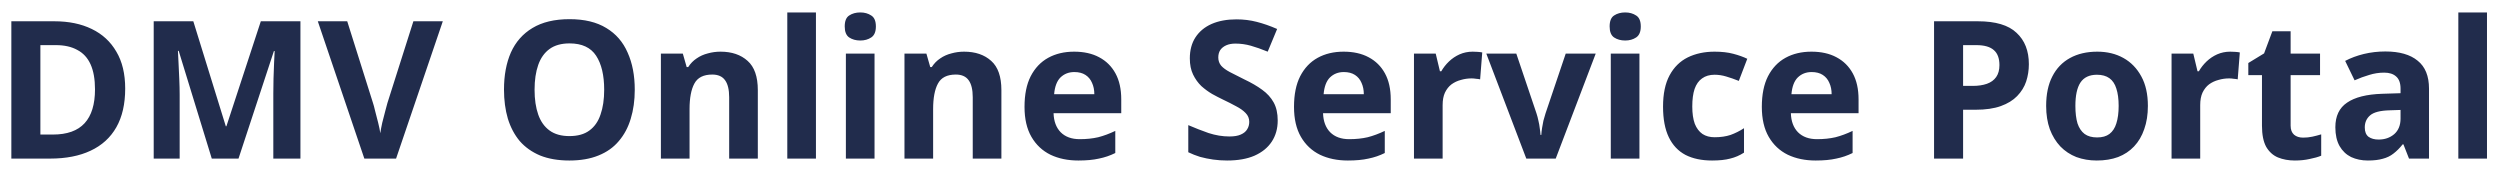 <svg width="156" height="11" viewBox="0 0 156 11" fill="none" xmlns="http://www.w3.org/2000/svg">
<path d="M7.812 5.528C7.812 6.488 7.628 7.292 7.26 7.94C6.892 8.588 6.356 9.076 5.652 9.404C4.956 9.732 4.116 9.896 3.132 9.896H0.708V1.328H3.396C4.292 1.328 5.068 1.488 5.724 1.808C6.388 2.128 6.9 2.6 7.26 3.224C7.628 3.84 7.812 4.608 7.812 5.528ZM5.928 5.576C5.928 4.944 5.836 4.424 5.652 4.016C5.468 3.608 5.192 3.308 4.824 3.116C4.464 2.916 4.02 2.816 3.492 2.816H2.52V8.396H3.3C4.188 8.396 4.848 8.16 5.28 7.688C5.712 7.216 5.928 6.512 5.928 5.576ZM13.215 9.896L11.151 3.176H11.103C11.111 3.336 11.123 3.576 11.139 3.896C11.155 4.216 11.171 4.56 11.187 4.928C11.203 5.288 11.211 5.616 11.211 5.912V9.896H9.591V1.328H12.063L14.091 7.88H14.127L16.275 1.328H18.747V9.896H17.055V5.84C17.055 5.568 17.059 5.256 17.067 4.904C17.083 4.552 17.095 4.22 17.103 3.908C17.119 3.588 17.131 3.348 17.139 3.188H17.091L14.883 9.896H13.215ZM27.631 1.328L24.715 9.896H22.735L19.831 1.328H21.667L23.275 6.428C23.307 6.516 23.351 6.68 23.407 6.92C23.471 7.152 23.535 7.4 23.599 7.664C23.663 7.92 23.707 8.136 23.731 8.312C23.755 8.136 23.795 7.92 23.851 7.664C23.915 7.4 23.979 7.152 24.043 6.92C24.107 6.68 24.151 6.516 24.175 6.428L25.795 1.328H27.631ZM39.609 5.6C39.609 6.264 39.525 6.868 39.357 7.412C39.197 7.948 38.949 8.412 38.613 8.804C38.285 9.196 37.861 9.496 37.341 9.704C36.829 9.912 36.225 10.016 35.529 10.016C34.833 10.016 34.225 9.912 33.705 9.704C33.193 9.488 32.769 9.188 32.433 8.804C32.105 8.412 31.857 7.944 31.689 7.4C31.529 6.856 31.449 6.252 31.449 5.588C31.449 4.7 31.593 3.928 31.881 3.272C32.177 2.616 32.625 2.108 33.225 1.748C33.833 1.38 34.605 1.196 35.541 1.196C36.469 1.196 37.233 1.38 37.833 1.748C38.433 2.108 38.877 2.62 39.165 3.284C39.461 3.94 39.609 4.712 39.609 5.6ZM33.357 5.6C33.357 6.2 33.433 6.716 33.585 7.148C33.737 7.58 33.973 7.912 34.293 8.144C34.613 8.376 35.025 8.492 35.529 8.492C36.049 8.492 36.465 8.376 36.777 8.144C37.097 7.912 37.329 7.58 37.473 7.148C37.625 6.716 37.701 6.2 37.701 5.6C37.701 4.696 37.533 3.988 37.197 3.476C36.861 2.964 36.309 2.708 35.541 2.708C35.029 2.708 34.613 2.824 34.293 3.056C33.973 3.288 33.737 3.62 33.585 4.052C33.433 4.484 33.357 5 33.357 5.6ZM44.96 3.224C45.664 3.224 46.228 3.416 46.652 3.8C47.076 4.176 47.288 4.784 47.288 5.624V9.896H45.5V6.068C45.5 5.596 45.416 5.244 45.248 5.012C45.08 4.772 44.812 4.652 44.444 4.652C43.9 4.652 43.528 4.84 43.328 5.216C43.128 5.584 43.028 6.116 43.028 6.812V9.896H41.24V3.344H42.608L42.848 4.184H42.944C43.088 3.96 43.264 3.78 43.472 3.644C43.68 3.5 43.912 3.396 44.168 3.332C44.424 3.26 44.688 3.224 44.96 3.224ZM50.915 9.896H49.127V0.776H50.915V9.896ZM54.571 3.344V9.896H52.783V3.344H54.571ZM53.683 0.776C53.947 0.776 54.175 0.84 54.367 0.968C54.559 1.088 54.655 1.316 54.655 1.652C54.655 1.98 54.559 2.208 54.367 2.336C54.175 2.464 53.947 2.528 53.683 2.528C53.411 2.528 53.179 2.464 52.987 2.336C52.803 2.208 52.711 1.98 52.711 1.652C52.711 1.316 52.803 1.088 52.987 0.968C53.179 0.84 53.411 0.776 53.683 0.776ZM60.159 3.224C60.863 3.224 61.427 3.416 61.851 3.8C62.275 4.176 62.487 4.784 62.487 5.624V9.896H60.699V6.068C60.699 5.596 60.615 5.244 60.447 5.012C60.279 4.772 60.011 4.652 59.643 4.652C59.099 4.652 58.727 4.84 58.527 5.216C58.327 5.584 58.227 6.116 58.227 6.812V9.896H56.439V3.344H57.807L58.047 4.184H58.143C58.287 3.96 58.463 3.78 58.671 3.644C58.879 3.5 59.111 3.396 59.367 3.332C59.623 3.26 59.887 3.224 60.159 3.224ZM67.026 3.224C67.634 3.224 68.154 3.34 68.586 3.572C69.026 3.804 69.366 4.14 69.606 4.58C69.846 5.02 69.966 5.56 69.966 6.2V7.064H65.742C65.758 7.568 65.906 7.964 66.186 8.252C66.474 8.54 66.87 8.684 67.374 8.684C67.798 8.684 68.182 8.644 68.526 8.564C68.87 8.476 69.226 8.344 69.594 8.168V9.548C69.274 9.708 68.934 9.824 68.574 9.896C68.222 9.976 67.794 10.016 67.29 10.016C66.634 10.016 66.054 9.896 65.55 9.656C65.046 9.408 64.65 9.036 64.362 8.54C64.074 8.044 63.93 7.42 63.93 6.668C63.93 5.9 64.058 5.264 64.314 4.76C64.578 4.248 64.942 3.864 65.406 3.608C65.87 3.352 66.41 3.224 67.026 3.224ZM67.038 4.496C66.694 4.496 66.406 4.608 66.174 4.832C65.95 5.056 65.818 5.404 65.778 5.876H68.286C68.286 5.612 68.238 5.376 68.142 5.168C68.054 4.96 67.918 4.796 67.734 4.676C67.55 4.556 67.318 4.496 67.038 4.496ZM79.729 7.52C79.729 8.024 79.605 8.464 79.357 8.84C79.109 9.216 78.749 9.508 78.277 9.716C77.813 9.916 77.245 10.016 76.573 10.016C76.277 10.016 75.985 9.996 75.697 9.956C75.417 9.916 75.145 9.86 74.881 9.788C74.625 9.708 74.381 9.612 74.149 9.5V7.808C74.557 7.984 74.977 8.148 75.409 8.3C75.849 8.444 76.285 8.516 76.717 8.516C77.013 8.516 77.249 8.476 77.425 8.396C77.609 8.316 77.741 8.208 77.821 8.072C77.909 7.936 77.953 7.78 77.953 7.604C77.953 7.388 77.877 7.204 77.725 7.052C77.581 6.9 77.385 6.76 77.137 6.632C76.889 6.496 76.605 6.352 76.285 6.2C76.085 6.104 75.869 5.992 75.637 5.864C75.405 5.728 75.181 5.564 74.965 5.372C74.757 5.172 74.585 4.932 74.449 4.652C74.313 4.372 74.245 4.036 74.245 3.644C74.245 3.132 74.361 2.696 74.593 2.336C74.833 1.968 75.169 1.688 75.601 1.496C76.041 1.304 76.557 1.208 77.149 1.208C77.597 1.208 78.021 1.26 78.421 1.364C78.829 1.468 79.253 1.616 79.693 1.808L79.105 3.224C78.713 3.064 78.361 2.94 78.049 2.852C77.737 2.764 77.417 2.72 77.089 2.72C76.865 2.72 76.673 2.756 76.513 2.828C76.353 2.9 76.229 3 76.141 3.128C76.061 3.256 76.021 3.408 76.021 3.584C76.021 3.784 76.081 3.956 76.201 4.1C76.321 4.236 76.501 4.368 76.741 4.496C76.981 4.624 77.281 4.776 77.641 4.952C78.081 5.16 78.453 5.376 78.757 5.6C79.069 5.824 79.309 6.088 79.477 6.392C79.645 6.696 79.729 7.072 79.729 7.52ZM83.842 3.224C84.45 3.224 84.97 3.34 85.402 3.572C85.842 3.804 86.182 4.14 86.422 4.58C86.662 5.02 86.782 5.56 86.782 6.2V7.064H82.558C82.574 7.568 82.722 7.964 83.002 8.252C83.29 8.54 83.686 8.684 84.19 8.684C84.614 8.684 84.998 8.644 85.342 8.564C85.686 8.476 86.042 8.344 86.41 8.168V9.548C86.09 9.708 85.75 9.824 85.39 9.896C85.038 9.976 84.61 10.016 84.106 10.016C83.45 10.016 82.87 9.896 82.366 9.656C81.862 9.408 81.466 9.036 81.178 8.54C80.89 8.044 80.746 7.42 80.746 6.668C80.746 5.9 80.874 5.264 81.13 4.76C81.394 4.248 81.758 3.864 82.222 3.608C82.686 3.352 83.226 3.224 83.842 3.224ZM83.854 4.496C83.51 4.496 83.222 4.608 82.99 4.832C82.766 5.056 82.634 5.404 82.594 5.876H85.102C85.102 5.612 85.054 5.376 84.958 5.168C84.87 4.96 84.734 4.796 84.55 4.676C84.366 4.556 84.134 4.496 83.854 4.496ZM91.892 3.224C91.98 3.224 92.084 3.228 92.204 3.236C92.324 3.244 92.42 3.256 92.492 3.272L92.36 4.952C92.304 4.936 92.22 4.924 92.108 4.916C92.004 4.9 91.912 4.892 91.832 4.892C91.6 4.892 91.376 4.924 91.16 4.988C90.944 5.044 90.748 5.136 90.572 5.264C90.404 5.392 90.268 5.564 90.164 5.78C90.068 5.988 90.02 6.248 90.02 6.56V9.896H88.232V3.344H89.588L89.852 4.448H89.936C90.064 4.224 90.224 4.02 90.416 3.836C90.608 3.652 90.828 3.504 91.076 3.392C91.332 3.28 91.604 3.224 91.892 3.224ZM95.241 9.896L92.745 3.344H94.617L95.877 7.076C95.925 7.22 95.965 7.372 95.997 7.532C96.037 7.692 96.065 7.848 96.081 8C96.105 8.152 96.121 8.292 96.129 8.42H96.177C96.185 8.284 96.201 8.14 96.225 7.988C96.249 7.836 96.277 7.684 96.309 7.532C96.349 7.372 96.393 7.22 96.441 7.076L97.701 3.344H99.573L97.077 9.896H95.241ZM102.301 3.344V9.896H100.513V3.344H102.301ZM101.413 0.776C101.677 0.776 101.905 0.84 102.097 0.968C102.289 1.088 102.385 1.316 102.385 1.652C102.385 1.98 102.289 2.208 102.097 2.336C101.905 2.464 101.677 2.528 101.413 2.528C101.141 2.528 100.909 2.464 100.717 2.336C100.533 2.208 100.441 1.98 100.441 1.652C100.441 1.316 100.533 1.088 100.717 0.968C100.909 0.84 101.141 0.776 101.413 0.776ZM106.834 10.016C106.186 10.016 105.634 9.9 105.178 9.668C104.722 9.428 104.374 9.06 104.134 8.564C103.894 8.068 103.774 7.432 103.774 6.656C103.774 5.856 103.91 5.204 104.182 4.7C104.454 4.196 104.83 3.824 105.31 3.584C105.798 3.344 106.358 3.224 106.99 3.224C107.438 3.224 107.826 3.268 108.154 3.356C108.49 3.444 108.782 3.548 109.03 3.668L108.502 5.048C108.222 4.936 107.958 4.844 107.71 4.772C107.47 4.7 107.23 4.664 106.99 4.664C106.678 4.664 106.418 4.74 106.21 4.892C106.002 5.036 105.846 5.256 105.742 5.552C105.646 5.84 105.598 6.204 105.598 6.644C105.598 7.076 105.65 7.436 105.754 7.724C105.866 8.004 106.026 8.216 106.234 8.36C106.442 8.496 106.694 8.564 106.99 8.564C107.366 8.564 107.698 8.516 107.986 8.42C108.274 8.316 108.554 8.176 108.826 8V9.524C108.554 9.7 108.266 9.824 107.962 9.896C107.666 9.976 107.29 10.016 106.834 10.016ZM113.034 3.224C113.642 3.224 114.162 3.34 114.594 3.572C115.034 3.804 115.374 4.14 115.614 4.58C115.854 5.02 115.974 5.56 115.974 6.2V7.064H111.75C111.766 7.568 111.914 7.964 112.194 8.252C112.482 8.54 112.878 8.684 113.382 8.684C113.806 8.684 114.19 8.644 114.534 8.564C114.878 8.476 115.234 8.344 115.602 8.168V9.548C115.282 9.708 114.942 9.824 114.582 9.896C114.23 9.976 113.802 10.016 113.298 10.016C112.642 10.016 112.062 9.896 111.558 9.656C111.054 9.408 110.658 9.036 110.37 8.54C110.082 8.044 109.938 7.42 109.938 6.668C109.938 5.9 110.066 5.264 110.322 4.76C110.586 4.248 110.95 3.864 111.414 3.608C111.878 3.352 112.418 3.224 113.034 3.224ZM113.046 4.496C112.702 4.496 112.414 4.608 112.182 4.832C111.958 5.056 111.826 5.404 111.786 5.876H114.294C114.294 5.612 114.246 5.376 114.15 5.168C114.062 4.96 113.926 4.796 113.742 4.676C113.558 4.556 113.326 4.496 113.046 4.496ZM123.421 1.328C124.525 1.328 125.329 1.568 125.833 2.048C126.345 2.52 126.601 3.172 126.601 4.004C126.601 4.38 126.545 4.74 126.433 5.084C126.321 5.42 126.133 5.724 125.869 5.996C125.613 6.26 125.273 6.468 124.849 6.62C124.425 6.772 123.901 6.848 123.277 6.848H122.497V9.896H120.685V1.328H123.421ZM123.325 2.816H122.497V5.36H123.097C123.441 5.36 123.737 5.316 123.985 5.228C124.233 5.14 124.425 5 124.561 4.808C124.697 4.616 124.765 4.368 124.765 4.064C124.765 3.64 124.649 3.328 124.417 3.128C124.185 2.92 123.821 2.816 123.325 2.816ZM134.028 6.608C134.028 7.152 133.952 7.636 133.8 8.06C133.656 8.484 133.444 8.844 133.164 9.14C132.892 9.428 132.56 9.648 132.168 9.8C131.776 9.944 131.332 10.016 130.836 10.016C130.38 10.016 129.956 9.944 129.564 9.8C129.18 9.648 128.848 9.428 128.568 9.14C128.288 8.844 128.068 8.484 127.908 8.06C127.756 7.636 127.68 7.152 127.68 6.608C127.68 5.88 127.808 5.268 128.064 4.772C128.32 4.268 128.688 3.884 129.168 3.62C129.648 3.356 130.216 3.224 130.872 3.224C131.488 3.224 132.032 3.356 132.504 3.62C132.976 3.884 133.348 4.268 133.62 4.772C133.892 5.268 134.028 5.88 134.028 6.608ZM129.504 6.608C129.504 7.04 129.548 7.404 129.636 7.7C129.732 7.988 129.88 8.208 130.08 8.36C130.28 8.504 130.54 8.576 130.86 8.576C131.18 8.576 131.436 8.504 131.628 8.36C131.828 8.208 131.972 7.988 132.06 7.7C132.156 7.404 132.204 7.04 132.204 6.608C132.204 6.176 132.156 5.816 132.06 5.528C131.972 5.24 131.828 5.024 131.628 4.88C131.428 4.736 131.168 4.664 130.848 4.664C130.376 4.664 130.032 4.828 129.816 5.156C129.608 5.476 129.504 5.96 129.504 6.608ZM139.165 3.224C139.253 3.224 139.357 3.228 139.477 3.236C139.597 3.244 139.693 3.256 139.765 3.272L139.633 4.952C139.577 4.936 139.493 4.924 139.381 4.916C139.277 4.9 139.185 4.892 139.105 4.892C138.873 4.892 138.649 4.924 138.433 4.988C138.217 5.044 138.021 5.136 137.845 5.264C137.677 5.392 137.541 5.564 137.437 5.78C137.341 5.988 137.293 6.248 137.293 6.56V9.896H135.505V3.344H136.861L137.125 4.448H137.209C137.337 4.224 137.497 4.02 137.689 3.836C137.881 3.652 138.101 3.504 138.349 3.392C138.605 3.28 138.877 3.224 139.165 3.224ZM143.715 8.588C143.915 8.588 144.107 8.568 144.291 8.528C144.475 8.488 144.659 8.44 144.843 8.384V9.716C144.651 9.796 144.411 9.864 144.123 9.92C143.843 9.984 143.535 10.016 143.199 10.016C142.807 10.016 142.455 9.952 142.143 9.824C141.839 9.696 141.595 9.476 141.411 9.164C141.235 8.844 141.147 8.404 141.147 7.844V4.688H140.295V3.932L141.279 3.332L141.795 1.952H142.935V3.344H144.771V4.688H142.935V7.844C142.935 8.092 143.007 8.28 143.151 8.408C143.295 8.528 143.483 8.588 143.715 8.588ZM148.846 3.212C149.726 3.212 150.398 3.404 150.862 3.788C151.334 4.164 151.57 4.744 151.57 5.528V9.896H150.322L149.974 9.008H149.926C149.742 9.24 149.55 9.432 149.35 9.584C149.158 9.736 148.934 9.844 148.678 9.908C148.43 9.98 148.122 10.016 147.754 10.016C147.37 10.016 147.022 9.944 146.71 9.8C146.406 9.648 146.166 9.42 145.99 9.116C145.814 8.804 145.726 8.412 145.726 7.94C145.726 7.244 145.97 6.732 146.458 6.404C146.946 6.068 147.678 5.884 148.654 5.852L149.794 5.816V5.528C149.794 5.184 149.702 4.932 149.518 4.772C149.342 4.612 149.094 4.532 148.774 4.532C148.454 4.532 148.142 4.58 147.838 4.676C147.534 4.764 147.23 4.876 146.926 5.012L146.338 3.8C146.69 3.616 147.078 3.472 147.502 3.368C147.934 3.264 148.382 3.212 148.846 3.212ZM149.098 6.884C148.522 6.9 148.122 7.004 147.898 7.196C147.674 7.388 147.562 7.64 147.562 7.952C147.562 8.224 147.642 8.42 147.802 8.54C147.962 8.652 148.17 8.708 148.426 8.708C148.81 8.708 149.134 8.596 149.398 8.372C149.662 8.14 149.794 7.816 149.794 7.4V6.86L149.098 6.884ZM155.188 9.896H153.4V0.776H155.188V9.896Z" fill="#212C4C"/>
</svg>
